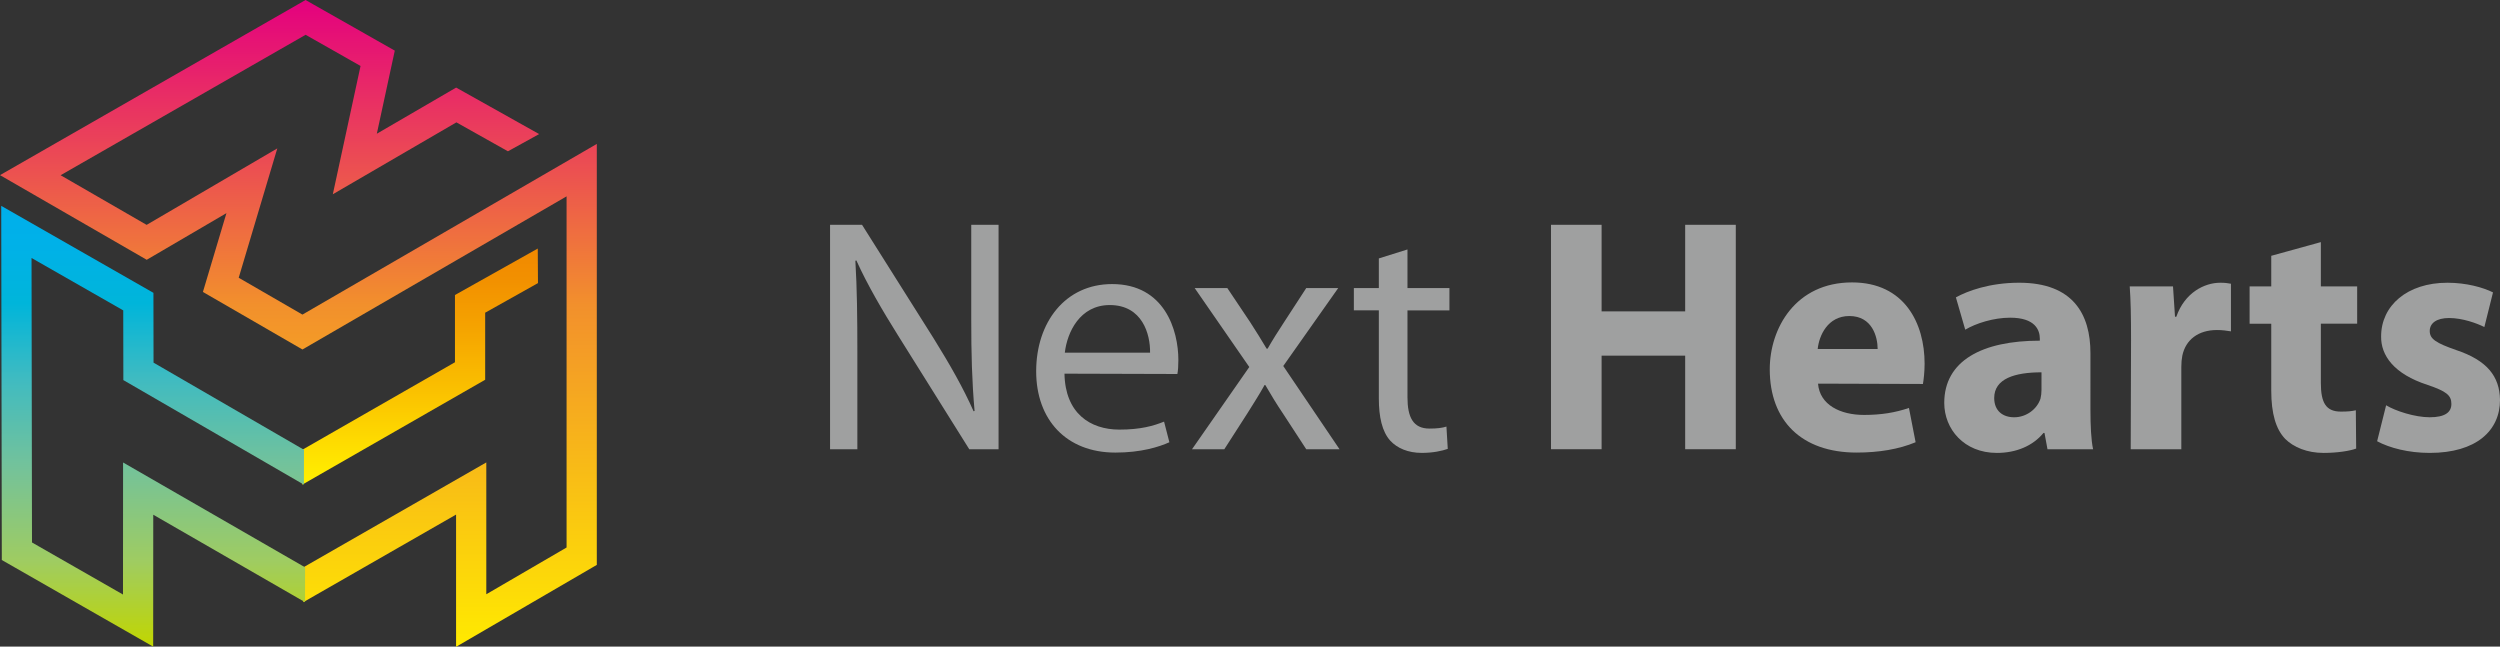 <?xml version="1.0" encoding="utf-8"?>
<!-- Generator: Adobe Illustrator 24.0.3, SVG Export Plug-In . SVG Version: 6.00 Build 0)  -->
<svg version="1.1" id="レイヤー_1" xmlns="http://www.w3.org/2000/svg" xmlns:xlink="http://www.w3.org/1999/xlink" x="0px"
	 y="0px" width="213.022px" height="55.098px" viewBox="0 0 213.022 55.098" style="enable-background:new 0 0 213.022 55.098;"
	 xml:space="preserve">
<rect x="0" y="0" width="213.022" height="55.098" fill="#333333" stroke="none"/>
<style type="text/css">
	.st0{fill:#9FA0A0;}
	.st1{fill:url(#SVGID_1_);}
	.st2{fill:url(#SVGID_2_);}
	.st3{fill:url(#SVGID_3_);}
</style>
<g>
	<path class="st0" d="M70.728,38.278V19.155h2.725l6.101,9.676c1.39,2.24,2.524,4.226,3.404,6.213l0.085-0.028
		c-0.228-2.555-0.284-4.88-0.284-7.83v-8.03h2.327v19.123h-2.497l-6.072-9.702c-1.334-2.129-2.611-4.314-3.547-6.385l-0.085,0.027
		c0.142,2.413,0.17,4.71,0.17,7.889v8.171H70.728z"/>
	<path class="st0" d="M90.703,31.839c0.058,3.377,2.186,4.767,4.682,4.767c1.788,0,2.895-0.312,3.803-0.681l0.453,1.758
		c-0.88,0.398-2.412,0.881-4.597,0.881c-4.198,0-6.753-2.811-6.753-6.925c0-4.17,2.47-7.434,6.47-7.434
		c4.483,0,5.646,3.944,5.646,6.471c0,0.511-0.028,0.907-0.085,1.192L90.703,31.839z M97.996,30.052
		c0.028-1.562-0.653-4.059-3.433-4.059c-2.554,0-3.632,2.326-3.831,4.059H97.996z"/>
	<path class="st0" d="M104.579,24.546l1.957,2.923c0.511,0.794,0.937,1.475,1.391,2.24h0.085c0.454-0.794,0.908-1.503,1.39-2.24
		l1.901-2.923h2.724l-4.682,6.641l4.795,7.092h-2.837l-2.015-3.091c-0.539-0.796-0.993-1.562-1.476-2.385h-0.057
		c-0.453,0.823-0.936,1.561-1.447,2.385l-1.986,3.091h-2.752l4.88-7.007l-4.654-6.726H104.579z"/>
	<path class="st0" d="M119.929,21.255v3.291h3.575v1.901h-3.575v7.406c0,1.701,0.483,2.666,1.873,2.666
		c0.681,0,1.078-0.057,1.447-0.17l0.113,1.9c-0.482,0.17-1.248,0.342-2.213,0.342c-1.164,0-2.1-0.398-2.695-1.05
		c-0.681-0.767-0.965-1.987-0.965-3.604v-7.491h-2.128v-1.901h2.128v-2.524L119.929,21.255z"/>
	<path class="st0" d="M136.47,19.155v7.378h7.122v-7.378h4.313v19.123h-4.313v-7.973h-7.122v7.973h-4.312V19.155H136.47z"/>
	<path class="st0" d="M154.913,32.689c0.142,1.814,1.901,2.667,3.916,2.667c1.475,0,2.667-0.199,3.83-0.596l0.568,2.922
		c-1.419,0.596-3.151,0.881-5.022,0.881c-4.71,0-7.406-2.725-7.406-7.094c0-3.518,2.213-7.405,7.009-7.405
		c4.483,0,6.185,3.489,6.185,6.922c0,0.738-0.084,1.391-0.142,1.732L154.913,32.689z M159.992,29.737
		c0-1.021-0.454-2.809-2.412-2.809c-1.845,0-2.583,1.676-2.696,2.809H159.992z"/>
	<path class="st0" d="M178.124,34.931c0,1.306,0.057,2.582,0.226,3.348h-3.886l-0.256-1.39h-0.085
		c-0.908,1.107-2.327,1.703-3.973,1.703c-2.81,0-4.483-2.043-4.483-4.258c0-3.601,3.235-5.306,8.144-5.306v-0.17
		c0-0.738-0.398-1.788-2.526-1.788c-1.419,0-2.923,0.483-3.83,1.022l-0.796-2.752c0.965-0.54,2.866-1.249,5.391-1.249
		c4.625,0,6.073,2.724,6.073,5.987V34.931z M173.953,31.725c-2.27,0-4.029,0.538-4.029,2.186c0,1.105,0.737,1.645,1.702,1.645
		c1.05,0,1.958-0.709,2.242-1.588c0.056-0.229,0.085-0.483,0.085-0.737V31.725z"/>
	<path class="st0" d="M181.584,28.972c0-2.043-0.028-3.376-0.113-4.568h3.688l0.17,2.582h0.114c0.709-2.043,2.383-2.894,3.745-2.894
		c0.397,0,0.596,0.028,0.908,0.085v4.058c-0.369-0.056-0.709-0.114-1.191-0.114c-1.589,0-2.667,0.823-2.952,2.185
		c-0.056,0.284-0.085,0.597-0.085,0.966v7.007h-4.313L181.584,28.972z"/>
	<path class="st0" d="M197.757,20.63v3.773h3.094v3.179h-3.094v5.051c0,1.674,0.427,2.439,1.705,2.439
		c0.594,0,0.878-0.028,1.276-0.113l0.028,3.264c-0.539,0.197-1.588,0.369-2.781,0.369c-1.39,0-2.552-0.482-3.263-1.192
		c-0.794-0.822-1.191-2.155-1.191-4.113v-5.704h-1.845v-3.179h1.845v-2.608L197.757,20.63z"/>
	<path class="st0" d="M203.319,34.534c0.794,0.481,2.44,1.021,3.716,1.021c1.305,0,1.845-0.426,1.845-1.135
		c0-0.737-0.427-1.077-2.015-1.617c-2.895-0.935-4-2.525-3.972-4.143c0-2.61,2.213-4.568,5.646-4.568
		c1.616,0,3.036,0.398,3.887,0.823l-0.737,2.951c-0.624-0.312-1.844-0.768-3.008-0.768c-1.049,0-1.646,0.426-1.646,1.107
		c0,0.681,0.54,1.023,2.242,1.619c2.64,0.878,3.717,2.24,3.745,4.255c0,2.61-2.015,4.512-5.987,4.512
		c-1.816,0-3.432-0.426-4.483-0.994L203.319,34.534z"/>
</g>
<g>
	<linearGradient id="SVGID_1_" gradientUnits="userSpaceOnUse" x1="25.427" y1="55.114" x2="25.427" y2="0">
		<stop  offset="0" style="stop-color:#FFEA00"/>
		<stop  offset="0.528" style="stop-color:#F2902C"/>
		<stop  offset="1" style="stop-color:#E4007F"/>
	</linearGradient>
	<path class="st1" d="M25.845,51.31c0,0,10.131-5.808,13.017-7.464c0,2.862-0.001,11.269-0.001,11.269l11.992-6.981v-35.87
		c0,0-23.863,13.834-25.083,14.542c-0.914-0.528-4.23-2.447-5.43-3.139c0.46-1.545,3.289-11.023,3.289-11.023
		s-10.023,5.865-11.135,6.517c-0.895-0.518-5.024-2.9-7.33-4.23C8.335,13.112,24.939,3.596,26.041,2.964
		c0.872,0.496,3.595,2.038,4.681,2.656c-0.322,1.489-2.363,10.932-2.363,10.932s9.44-5.49,10.53-6.126l4.391,2.465l2.66-1.467
		l-7.073-3.962c0,0-4.228,2.46-6.758,3.932c0.576-2.664,1.53-7.08,1.53-7.08L26.035,0l-0.637,0.366L0,14.923l12.502,7.213
		c0,0,4.143-2.423,6.793-3.975c-0.782,2.622-2.005,6.716-2.005,6.716l8.481,4.903c0,0,19.244-11.157,22.506-13.049
		c0,3.788,0,28.606,0,29.921c-0.866,0.505-4.607,2.683-6.84,3.984c0-2.874,0-11.233,0-11.233s-14.418,8.266-15.588,8.938
		L25.845,51.31z"/>
	<linearGradient id="SVGID_2_" gradientUnits="userSpaceOnUse" x1="35.794" y1="21.178" x2="35.794" y2="41.299">
		<stop  offset="0" style="stop-color:#F18900"/>
		<stop  offset="0.128" style="stop-color:#F29000"/>
		<stop  offset="0.332" style="stop-color:#F5A300"/>
		<stop  offset="0.588" style="stop-color:#FABF00"/>
		<stop  offset="0.882" style="stop-color:#FFE300"/>
		<stop  offset="1" style="stop-color:#FFF100"/>
	</linearGradient>
	<path class="st2" d="M25.749,41.299l15.592-8.941c0,0,0-4.576,0-5.713c1.06-0.594,4.499-2.523,4.499-2.523l-0.017-2.944
		l-7.056,3.959c0,0,0,4.601,0,5.73c-1.124,0.644-11.894,6.819-13.012,7.459L25.749,41.299z"/>
</g>
<g>
	<linearGradient id="SVGID_3_" gradientUnits="userSpaceOnUse" x1="13.051" y1="17.541" x2="13.051" y2="55.098">
		<stop  offset="0" style="stop-color:#00AFEC"/>
		<stop  offset="0.085" style="stop-color:#00B1E8"/>
		<stop  offset="0.221" style="stop-color:#00B5DA"/>
		<stop  offset="0.392" style="stop-color:#3FBBC1"/>
		<stop  offset="0.589" style="stop-color:#73C29B"/>
		<stop  offset="0.807" style="stop-color:#9FCC61"/>
		<stop  offset="1" style="stop-color:#C1D600"/>
	</linearGradient>
	<path class="st3" d="M25.996,48.341c-1.17-0.674-15.509-8.934-15.509-8.934s-0.004,8.396-0.007,11.253
		c-2.352-1.344-6.844-3.916-7.754-4.437c-0.002-1.292-0.033-20.605-0.039-24.241c2.364,1.35,6.902,3.944,7.814,4.465
		c0.002,1.143,0.01,5.94,0.01,5.94l15.385,8.911l0.006-2.973c-1.114-0.646-11.707-6.779-12.819-7.424
		c-0.002-1.135-0.009-5.948-0.009-5.948L0.105,17.541l0.049,30.177l12.898,7.38c0,0,0.004-8.376,0.007-11.239
		c2.881,1.66,12.933,7.451,12.933,7.451L25.996,48.341z"/>
</g>
</svg>
